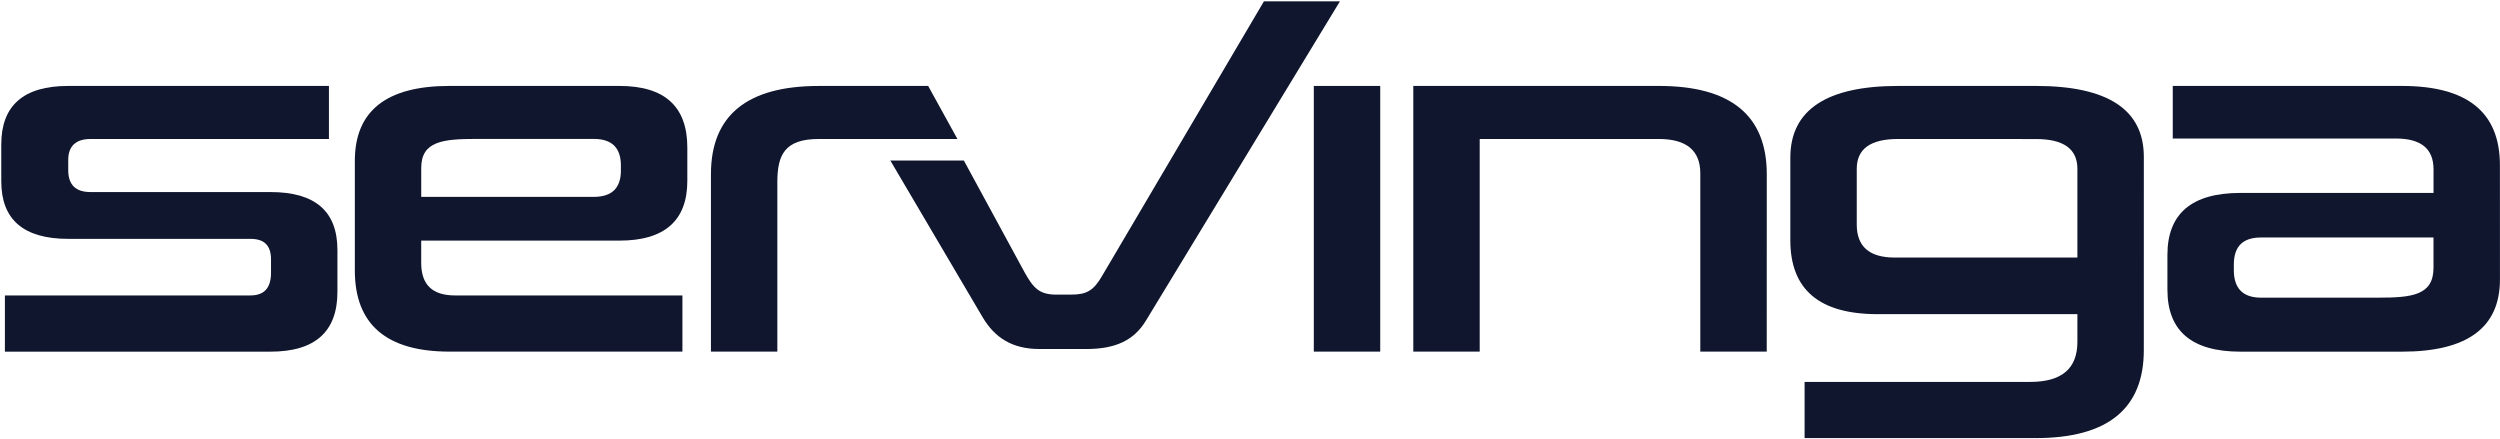 <?xml version="1.0" encoding="UTF-8"?>
<svg width="1440px" height="253px" viewBox="0 0 1440 253" version="1.1" xmlns="http://www.w3.org/2000/svg" xmlns:xlink="http://www.w3.org/1999/xlink">
    <!-- Generator: Sketch 64 (93537) - https://sketch.com -->
    <title>servinga_logo_blau</title>
    <desc>Created with Sketch.</desc>
    <g id="Final-Designs" stroke="none" stroke-width="1" fill="none" fill-rule="evenodd">
        <g id="Jobs-2" transform="translate(0, -1154)" fill="#0F162D" fill-rule="nonzero">
            <g id="servinga_logo_blau" transform="translate(0, 1154)">
                <path d="M189.463,80.055 L52.138,80.055 C43.699,80.055 39.303,84.16 39.303,92.123 L39.303,98.053 C39.303,106.492 43.668,110.628 52.138,110.628 L155.845,110.628 C181.523,110.628 194.358,121.675 194.358,144.008 L194.358,168.143 C194.358,190.998 181.523,202.551 155.845,202.551 L2.823,202.551 L2.823,170.169 L144.292,170.169 C152.247,170.169 156.106,165.803 156.106,157.073 L156.106,149.401 C156.106,141.445 152.27,137.586 144.292,137.586 L39.28,137.586 C13.584,137.571 0.736,126.524 0.736,104.444 L0.736,83.139 C0.736,60.799 13.571,49.499 39.249,49.499 L189.463,49.499 L189.463,80.055 Z" id="Path"></path>
                <path d="M395.896,104.191 C395.896,127.038 382.801,138.591 356.87,138.591 L242.614,138.591 L242.614,151.434 C242.614,164.016 249.035,170.176 262.131,170.176 L393.073,170.176 L393.073,202.528 L258.816,202.528 C222.613,202.528 204.385,186.862 204.385,155.799 L204.385,92.637 C204.385,63.883 222.613,49.499 258.816,49.499 L356.87,49.499 C382.801,49.499 395.896,61.313 395.896,84.935 L395.896,104.191 Z M341.979,113.397 C352.505,113.397 357.637,108.257 357.637,98.245 L357.637,95.422 C357.637,85.149 352.505,80.017 341.979,80.017 L274.467,80.017 C255.211,80.017 242.629,81.298 242.629,96.703 L242.629,113.397 L341.979,113.397 Z" id="Shape"></path>
                <path d="M551.466,80.055 L471.633,80.055 C451.862,80.055 447.75,89.3 447.75,104.958 L447.75,202.528 L409.499,202.528 L409.499,100.355 C409.499,66.461 430.297,49.514 471.64,49.514 L534.634,49.514 L551.466,80.055 Z" id="Path"></path>
                <rect id="Rectangle" x="756.756" y="49.506" width="38.252" height="153.022"></rect>
                <path d="M1017.636,202.528 L979.376,202.528 L979.376,99.826 C979.376,86.73 971.421,80.055 955.502,80.055 L852.308,80.055 L852.308,202.528 L814.056,202.528 L814.056,49.499 L955.525,49.499 C996.861,49.499 1017.666,66.446 1017.666,100.34 L1017.636,202.528 Z" id="Path"></path>
                <path d="M1234.833,201.753 C1234.833,235.387 1214.034,252.334 1172.691,252.334 L1039.447,252.334 L1039.447,219.982 L1169.361,219.982 C1187.59,219.982 1196.581,212.31 1196.581,196.874 L1196.581,180.955 L1081.557,180.955 C1047.916,180.955 1031.23,166.839 1031.23,138.338 L1031.23,90.842 C1031.23,63.369 1052.029,49.499 1093.372,49.499 L1172.706,49.499 C1214.042,49.499 1234.848,63.108 1234.848,90.328 L1234.833,201.753 Z M1093.364,80.055 C1077.445,80.055 1069.49,85.702 1069.49,97.256 L1069.49,129.347 C1069.49,141.929 1076.678,148.35 1091.308,148.35 L1196.581,148.35 L1196.581,97.286 C1196.581,85.733 1188.618,80.086 1172.699,80.086 L1093.364,80.055 Z" id="Shape"></path>
                <path d="M1439.969,160.962 C1439.969,188.688 1421.227,202.559 1383.482,202.559 L1290.538,202.559 C1262.559,202.559 1248.435,190.744 1248.435,166.87 L1248.435,146.808 C1248.435,122.933 1262.559,111.119 1290.538,111.119 L1401.71,111.119 L1401.71,97.516 C1401.71,85.702 1394.521,79.795 1380.144,79.795 L1251.511,79.795 L1251.511,49.499 L1383.466,49.499 C1421.212,49.499 1439.954,64.65 1439.954,95.207 L1439.969,160.962 Z M1302.352,136.796 C1291.827,136.796 1286.686,141.929 1286.686,152.462 L1286.686,155.531 C1286.686,166.056 1291.827,171.45 1302.352,171.45 L1369.864,171.45 C1389.121,171.45 1401.695,170.169 1401.695,154.25 L1401.695,136.796 L1302.352,136.796 Z" id="Shape"></path>
                <path d="M728.025,0.767 L634.958,158.661 C629.818,167.652 625.713,169.701 616.722,169.701 L608.513,169.701 C599.008,169.701 595.417,166.31 590.277,157.065 L555.171,92.453 L512.823,92.453 L566.149,182.981 C573.054,194.534 583.089,201.032 598.755,201.032 L625.713,201.032 C642.4,201.032 653.186,196.13 660.114,184.576 L771.8,0.76 L728.025,0.767 Z" id="Path"></path>
            </g>
        </g>
    </g>
</svg>